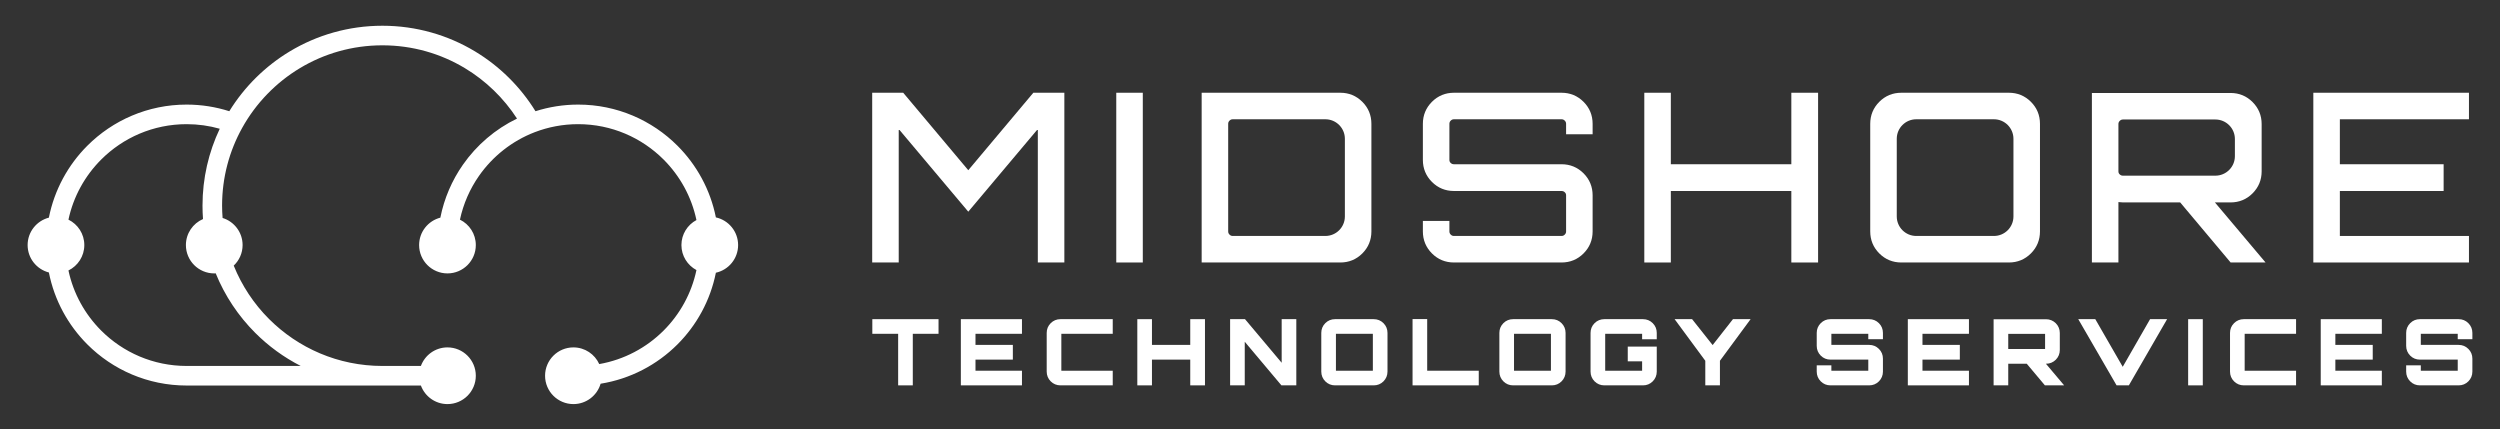 <?xml version="1.0" encoding="UTF-8" standalone="no"?>
<svg xmlns="http://www.w3.org/2000/svg" xmlns:xlink="http://www.w3.org/1999/xlink" xmlns:serif="http://www.serif.com/" width="100%" height="100%" viewBox="0 0 1200 206" version="1.1" xml:space="preserve" style="fill-rule:evenodd;clip-rule:evenodd;stroke-linejoin:round;stroke-miterlimit:2;">
    <rect x="0" y="0" width="1200" height="206" fill="#333333" stroke="none"/>
    <g>
        <path d="M464.771,81.703L433.541,44.519L418.653,44.519L418.653,125.996L431.386,125.996L431.386,61.935L464.771,101.61L498.156,61.935L498.156,125.996L510.889,125.996L510.889,44.519L496.001,44.519L464.771,81.703Z" style="fill:white;fill-rule:nonzero;"></path>
        <rect x="535.809" y="44.519" width="12.733" height="81.477" style="fill:white;fill-rule:nonzero;"></rect>
        <path d="M643.355,44.519L576.796,44.519L576.796,125.996L643.355,125.996C647.477,125.996 651.032,124.533 653.921,121.644C656.81,118.751 658.274,115.198 658.274,111.078L658.274,59.438C658.274,55.318 656.81,51.764 653.92,48.872C651.03,45.983 647.475,44.519 643.355,44.519ZM589.53,59.438C589.53,58.823 589.729,58.349 590.177,57.901C590.626,57.452 591.101,57.252 591.716,57.252L636.169,57.252C641.346,57.252 645.542,61.448 645.542,66.623L645.542,103.891C645.542,109.066 641.346,113.262 636.169,113.262L591.716,113.262C591.101,113.262 590.626,113.063 590.177,112.612C589.729,112.168 589.53,111.691 589.53,111.078L589.53,59.438Z" style="fill:white;fill-rule:nonzero;"></path>
        <path d="M749.537,44.519L697.898,44.519C693.777,44.519 690.223,45.983 687.333,48.872C684.444,51.761 682.979,55.317 682.979,59.438L682.979,76.758C682.979,80.881 684.444,84.436 687.333,87.324C690.22,90.212 693.775,91.679 697.898,91.679L749.537,91.679C750.17,91.679 750.655,91.87 751.105,92.301C751.534,92.711 751.725,93.163 751.725,93.756L751.725,111.078C751.725,111.691 751.524,112.164 751.076,112.616C750.627,113.063 750.153,113.262 749.537,113.262L697.898,113.262C697.283,113.262 696.809,113.063 696.36,112.616C695.913,112.168 695.712,111.691 695.712,111.078L695.712,106.054L682.979,106.054L682.979,111.078C682.979,115.198 684.444,118.755 687.333,121.64C690.22,124.533 693.775,125.996 697.898,125.996L749.537,125.996C753.661,125.996 757.216,124.533 760.104,121.644C762.993,118.755 764.458,115.198 764.458,111.078L764.458,93.756C764.458,89.635 762.993,86.082 760.104,83.191C757.213,80.302 753.658,78.837 749.537,78.837L697.898,78.837C697.265,78.837 696.782,78.645 696.328,78.21C695.903,77.803 695.712,77.355 695.712,76.758L695.712,59.438C695.712,58.824 695.913,58.349 696.361,57.9C696.81,57.452 697.284,57.252 697.898,57.252L749.537,57.252C750.152,57.252 750.626,57.452 751.074,57.898C751.523,58.349 751.725,58.824 751.725,59.438L751.725,64.46L764.458,64.46L764.458,59.438C764.458,55.318 762.993,51.763 760.104,48.872C757.213,45.983 753.658,44.519 749.537,44.519Z" style="fill:white;fill-rule:nonzero;"></path>
        <path d="M859.841,78.837L802.002,78.837L802.002,44.519L789.269,44.519L789.269,125.996L802.002,125.996L802.002,91.679L859.841,91.679L859.841,125.996L872.683,125.996L872.683,44.519L859.841,44.519L859.841,78.837Z" style="fill:white;fill-rule:nonzero;"></path>
        <path d="M964.271,44.519L912.63,44.519C908.51,44.519 904.953,45.983 902.064,48.872C899.175,51.761 897.711,55.316 897.711,59.438L897.711,111.078C897.711,115.202 899.175,118.755 902.064,121.64C904.953,124.533 908.505,125.996 912.63,125.996L964.271,125.996C968.391,125.996 971.947,124.533 974.836,121.644C977.726,118.755 979.189,115.198 979.189,111.078L979.189,59.438C979.189,55.318 977.726,51.763 974.836,48.872C971.943,45.983 968.391,44.519 964.271,44.519ZM966.455,103.891C966.455,109.066 962.259,113.262 957.083,113.262L919.817,113.262C914.641,113.262 910.445,109.066 910.445,103.891L910.445,66.618C910.445,61.445 914.639,57.252 919.812,57.252L957.083,57.252C962.259,57.252 966.455,61.448 966.455,66.623L966.455,103.891Z" style="fill:white;fill-rule:nonzero;"></path>
        <path d="M1070.67,97.163C1074.79,97.163 1078.35,95.7 1081.23,92.811C1084.12,89.921 1085.59,86.368 1085.59,82.246L1085.59,59.546C1085.59,55.425 1084.12,51.87 1081.23,48.98C1078.34,46.091 1074.79,44.626 1070.67,44.626L1004.11,44.626L1004.11,125.996L1016.84,125.996L1016.84,96.997C1018.14,97.142 1018.7,97.163 1019.03,97.163L1046.49,97.163L1070.7,125.996L1087.47,125.996L1063.16,97.163L1070.67,97.163ZM1072.75,74.95C1072.75,80.127 1068.55,84.323 1063.37,84.323L1019.03,84.323C1018.39,84.323 1017.91,84.131 1017.46,83.697C1017.03,83.29 1016.84,82.842 1016.84,82.246L1016.84,59.546C1016.84,58.931 1017.04,58.456 1017.49,58.008C1017.94,57.559 1018.41,57.359 1019.03,57.359L1063.38,57.359C1068.55,57.359 1072.75,61.551 1072.75,66.721L1072.75,74.95Z" style="fill:white;fill-rule:nonzero;"></path>
        <path d="M1185.1,57.252L1185.1,44.519L1110.4,44.519L1110.4,125.996L1185.1,125.996L1185.1,113.262L1123.13,113.262L1123.13,91.679L1172.94,91.679L1172.94,78.837L1123.13,78.837L1123.13,57.252L1185.1,57.252Z" style="fill:white;fill-rule:nonzero;"></path>
        <path d="M418.717,160.223L431.112,160.223L431.112,184.974L438.139,184.974L438.139,160.223L450.495,160.223L450.495,153.197L418.717,153.197L418.717,160.223Z" style="fill:white;fill-rule:nonzero;"></path>
        <path d="M461.206,184.974L490.542,184.974L490.542,177.944L468.234,177.944L468.234,172.617L486.166,172.617L486.166,165.55L468.234,165.55L468.234,160.223L490.542,160.223L490.542,153.197L461.206,153.197L461.206,184.974Z" style="fill:white;fill-rule:nonzero;"></path>
        <path d="M504.341,155.121C503.063,156.401 502.416,157.968 502.416,159.788L502.416,178.379C502.416,180.174 503.082,181.791 504.34,183.047C505.598,184.307 507.213,184.974 509.009,184.974L534.115,184.974L534.115,177.944L509.443,177.944L509.443,160.223L534.115,160.223L534.115,153.197L509.009,153.197C507.213,153.197 505.6,153.86 504.341,155.121Z" style="fill:white;fill-rule:nonzero;"></path>
        <path d="M571.32,165.55L552.939,165.55L552.939,153.197L545.911,153.197L545.911,184.974L552.939,184.974L552.939,172.617L571.32,172.617L571.32,184.974L578.386,184.974L578.386,153.197L571.32,153.197L571.32,165.55Z" style="fill:white;fill-rule:nonzero;"></path>
        <path d="M615.203,174.13L597.603,153.197L590.453,153.197L590.453,184.974L597.48,184.974L597.48,164.041L615.08,184.974L622.23,184.974L622.23,153.197L615.203,153.197L615.203,174.13Z" style="fill:white;fill-rule:nonzero;"></path>
        <path d="M659.403,153.197L640.812,153.197C638.993,153.197 637.423,153.844 636.143,155.121C634.866,156.401 634.219,157.968 634.219,159.788L634.219,178.379C634.219,180.174 634.885,181.791 636.144,183.047C637.421,184.327 638.993,184.974 640.812,184.974L659.403,184.974C661.223,184.974 662.793,184.327 664.07,183.051C665.331,181.791 665.996,180.174 665.996,178.379L665.996,159.788C665.996,157.972 665.348,156.401 664.07,155.121C662.792,153.844 661.222,153.197 659.403,153.197ZM658.968,160.223L658.968,177.944L641.247,177.944L641.247,160.223L658.968,160.223Z" style="fill:white;fill-rule:nonzero;"></path>
        <path d="M685.052,153.156L678.024,153.156L678.024,184.974L709.801,184.974L709.801,177.944L685.052,177.944L685.052,153.156Z" style="fill:white;fill-rule:nonzero;"></path>
        <path d="M744.883,153.197L726.292,153.197C724.473,153.197 722.902,153.844 721.624,155.121C720.347,156.397 719.699,157.968 719.699,159.788L719.699,178.379C719.699,180.174 720.365,181.791 721.624,183.047C722.902,184.327 724.472,184.974 726.292,184.974L744.883,184.974C746.704,184.974 748.273,184.327 749.551,183.051C750.81,181.791 751.476,180.174 751.476,178.379L751.476,159.788C751.476,157.972 750.829,156.401 749.551,155.121C748.272,153.844 746.703,153.197 744.883,153.197ZM744.449,160.223L744.449,177.944L726.727,177.944L726.727,160.223L744.449,160.223Z" style="fill:white;fill-rule:nonzero;"></path>
        <path d="M788.65,153.197L770.059,153.197C768.264,153.197 766.65,153.86 765.391,155.121C764.114,156.401 763.466,157.972 763.466,159.788L763.466,178.379C763.466,180.174 764.131,181.791 765.391,183.047C766.649,184.307 768.264,184.974 770.059,184.974L788.65,184.974C790.47,184.974 792.041,184.327 793.318,183.047C794.577,181.791 795.243,180.174 795.243,178.379L795.243,166.366L781.321,166.366L781.321,173.43L788.216,173.43L788.216,177.944L770.493,177.944L770.493,160.223L788.216,160.223L788.216,162.855L795.243,162.855L795.243,159.788C795.243,157.972 794.596,156.401 793.318,155.121C792.058,153.86 790.444,153.197 788.65,153.197Z" style="fill:white;fill-rule:nonzero;"></path>
        <path d="M822.066,165.633L812.209,153.197L803.815,153.197L818.543,173.173L818.543,184.974L825.569,184.974L825.569,173.173L840.293,153.197L831.82,153.197L822.066,165.633Z" style="fill:white;fill-rule:nonzero;"></path>
        <path d="M897.214,153.197L878.623,153.197C876.803,153.197 875.232,153.844 873.956,155.121C872.679,156.401 872.028,157.972 872.028,159.788L872.028,166.026C872.028,167.821 872.695,169.434 873.956,170.694C875.232,171.971 876.803,172.617 878.623,172.617L896.779,172.617L896.779,177.944L879.058,177.944L879.058,175.349L872.028,175.349L872.028,178.379C872.028,180.174 872.695,181.791 873.956,183.047C875.232,184.327 876.803,184.974 878.623,184.974L897.214,184.974C899.034,184.974 900.605,184.327 901.882,183.051C903.142,181.791 903.809,180.174 903.809,178.379L903.809,172.145C903.809,170.325 903.158,168.754 901.882,167.477C900.605,166.201 899.034,165.55 897.214,165.55L879.058,165.55L879.058,160.223L896.779,160.223L896.779,162.818L903.809,162.818L903.809,159.788C903.809,157.968 903.158,156.401 901.882,155.121C900.622,153.86 899.009,153.197 897.214,153.197Z" style="fill:white;fill-rule:nonzero;"></path>
        <path d="M915.755,184.974L945.095,184.974L945.095,177.944L922.786,177.944L922.786,172.617L940.718,172.617L940.718,165.55L922.786,165.55L922.786,160.223L945.095,160.223L945.095,153.197L915.755,153.197L915.755,184.974Z" style="fill:white;fill-rule:nonzero;"></path>
        <path d="M982.115,174.595C983.91,174.595 985.523,173.927 986.783,172.667C988.043,171.407 988.706,169.794 988.706,168L988.706,159.829C988.706,158.035 988.043,156.418 986.783,155.158C985.523,153.902 983.906,153.234 982.115,153.234L956.929,153.234L956.929,184.974L963.956,184.974L963.956,174.595L972.843,174.595L981.556,184.974L990.791,184.974L982.037,174.595L982.115,174.595ZM981.639,160.261L981.639,167.527L963.956,167.527L963.956,160.261L981.639,160.261Z" style="fill:white;fill-rule:nonzero;"></path>
        <path d="M1018.91,176.066L1005.74,153.197L997.564,153.197L1015.96,184.974L1021.85,184.974L1040.21,153.197L1032.04,153.197L1018.91,176.066Z" style="fill:white;fill-rule:nonzero;"></path>
        <rect x="1050.31" y="153.197" width="7.03" height="31.777" style="fill:white;fill-rule:nonzero;"></rect>
        <path d="M1072.34,155.121C1071.06,156.401 1070.41,157.972 1070.41,159.788L1070.41,178.379C1070.41,180.174 1071.08,181.791 1072.34,183.047C1073.6,184.307 1075.21,184.974 1077.01,184.974L1102.11,184.974L1102.11,177.944L1077.44,177.944L1077.44,160.223L1102.11,160.223L1102.11,153.197L1077.01,153.197C1075.21,153.197 1073.6,153.86 1072.34,155.121Z" style="fill:white;fill-rule:nonzero;"></path>
        <path d="M1113.95,184.974L1143.28,184.974L1143.28,177.944L1120.97,177.944L1120.97,172.617L1138.91,172.617L1138.91,165.55L1120.97,165.55L1120.97,160.223L1143.28,160.223L1143.28,153.197L1113.95,153.197L1113.95,184.974Z" style="fill:white;fill-rule:nonzero;"></path>
        <path d="M1186.74,162.818L1186.74,159.788C1186.74,157.972 1186.09,156.401 1184.81,155.121C1183.54,153.844 1181.97,153.197 1180.15,153.197L1161.56,153.197C1159.74,153.197 1158.16,153.844 1156.89,155.121C1155.61,156.397 1154.96,157.968 1154.96,159.788L1154.96,166.026C1154.96,167.821 1155.63,169.434 1156.89,170.694C1158.16,171.971 1159.74,172.617 1161.56,172.617L1179.71,172.617L1179.71,177.944L1161.99,177.944L1161.99,175.349L1154.96,175.349L1154.96,178.379C1154.96,180.174 1155.63,181.791 1156.89,183.047C1158.16,184.327 1159.74,184.974 1161.56,184.974L1180.15,184.974C1181.97,184.974 1183.54,184.327 1184.81,183.051C1186.07,181.791 1186.74,180.174 1186.74,178.379L1186.74,172.145C1186.74,170.325 1186.09,168.754 1184.81,167.477C1183.54,166.201 1181.97,165.55 1180.15,165.55L1161.99,165.55L1161.99,160.223L1179.71,160.223L1179.71,162.818L1186.74,162.818Z" style="fill:white;fill-rule:nonzero;"></path>
        <path d="M354.294,117.629C354.294,111.121 349.724,105.689 343.62,104.347C340.961,91.057 334.402,79.162 325.187,69.953C313,57.758 296.114,50.202 277.512,50.204C270.375,50.204 263.494,51.33 257.032,53.387C249.776,41.638 239.799,31.76 227.959,24.642C214.989,16.843 199.777,12.356 183.551,12.357C167.326,12.356 152.11,16.843 139.139,24.642C127.296,31.759 117.318,41.636 110.062,53.384C103.6,51.323 96.723,50.204 89.592,50.204C70.988,50.202 54.102,57.758 41.915,69.953C32.671,79.19 26.102,91.13 23.46,104.469C17.596,105.982 13.258,111.291 13.258,117.629C13.258,123.966 17.596,129.275 23.46,130.789C26.102,144.127 32.671,156.068 41.915,165.305C54.102,177.5 70.987,185.056 89.592,185.054L202.027,185.054C203.942,190.25 208.921,193.962 214.783,193.962C222.298,193.962 228.39,187.87 228.39,180.356C228.39,172.841 222.298,166.749 214.783,166.749C208.921,166.749 203.942,170.462 202.027,175.658L183.551,175.658C162.288,175.656 143.08,167.051 129.139,153.118C121.883,145.859 116.091,137.161 112.188,127.499C114.806,125.019 116.447,121.519 116.447,117.629C116.447,111.509 112.406,106.335 106.848,104.624C106.699,102.669 106.599,100.699 106.599,98.706C106.6,85.143 110.104,72.429 116.257,61.367L116.257,61.365C122.822,49.554 132.416,39.644 143.979,32.695C155.544,25.747 169.061,21.754 183.551,21.753C198.041,21.754 211.555,25.747 223.118,32.695C233.197,38.752 241.775,47.062 248.162,56.919C237.721,61.976 228.789,69.633 222.202,79.059C216.965,86.551 213.212,95.172 211.371,104.471C205.513,105.987 201.176,111.294 201.176,117.629C201.176,125.144 207.268,131.235 214.783,131.235C222.298,131.235 228.39,125.144 228.39,117.629C228.39,112.267 225.282,107.645 220.776,105.427C222.417,97.762 225.562,90.661 229.905,84.44C236.476,75.031 245.774,67.656 256.633,63.466C263.106,60.973 270.139,59.601 277.512,59.6C293.55,59.602 308.027,66.088 318.542,76.596C326.352,84.411 331.934,94.417 334.291,105.622C330.003,107.913 327.083,112.428 327.083,117.629C327.083,122.829 330.003,127.345 334.291,129.635C331.934,140.841 326.352,150.846 318.542,158.661C310.292,166.905 299.603,172.656 287.634,174.76C285.5,170.04 280.758,166.749 275.241,166.749C267.726,166.749 261.634,172.841 261.634,180.356C261.634,187.87 267.726,193.962 275.241,193.962C281.425,193.962 286.638,189.834 288.292,184.185C302.59,181.884 315.404,175.094 325.187,165.305C334.402,156.096 340.961,144.2 343.62,130.91C349.724,129.569 354.294,124.136 354.294,117.629ZM122.495,159.762C128.865,166.135 136.236,171.518 144.349,175.658L89.592,175.658C73.553,175.656 59.075,169.17 48.559,158.661C40.795,150.892 35.237,140.956 32.857,129.831C37.362,127.613 40.471,122.99 40.471,117.629C40.471,112.267 37.362,107.644 32.857,105.427C35.237,94.301 40.795,84.366 48.559,76.596C59.075,66.088 73.553,59.602 89.592,59.6C95.115,59.601 100.437,60.366 105.478,61.799C100.174,72.994 97.201,85.517 97.202,98.706C97.202,100.87 97.284,103.015 97.441,105.141C92.613,107.231 89.233,112.033 89.233,117.629C89.233,125.144 95.325,131.235 102.84,131.235C103.075,131.235 103.304,131.213 103.536,131.2C107.917,141.979 114.406,151.677 122.495,159.762Z" style="fill:white;fill-rule:nonzero;"></path>
    </g>
</svg>
